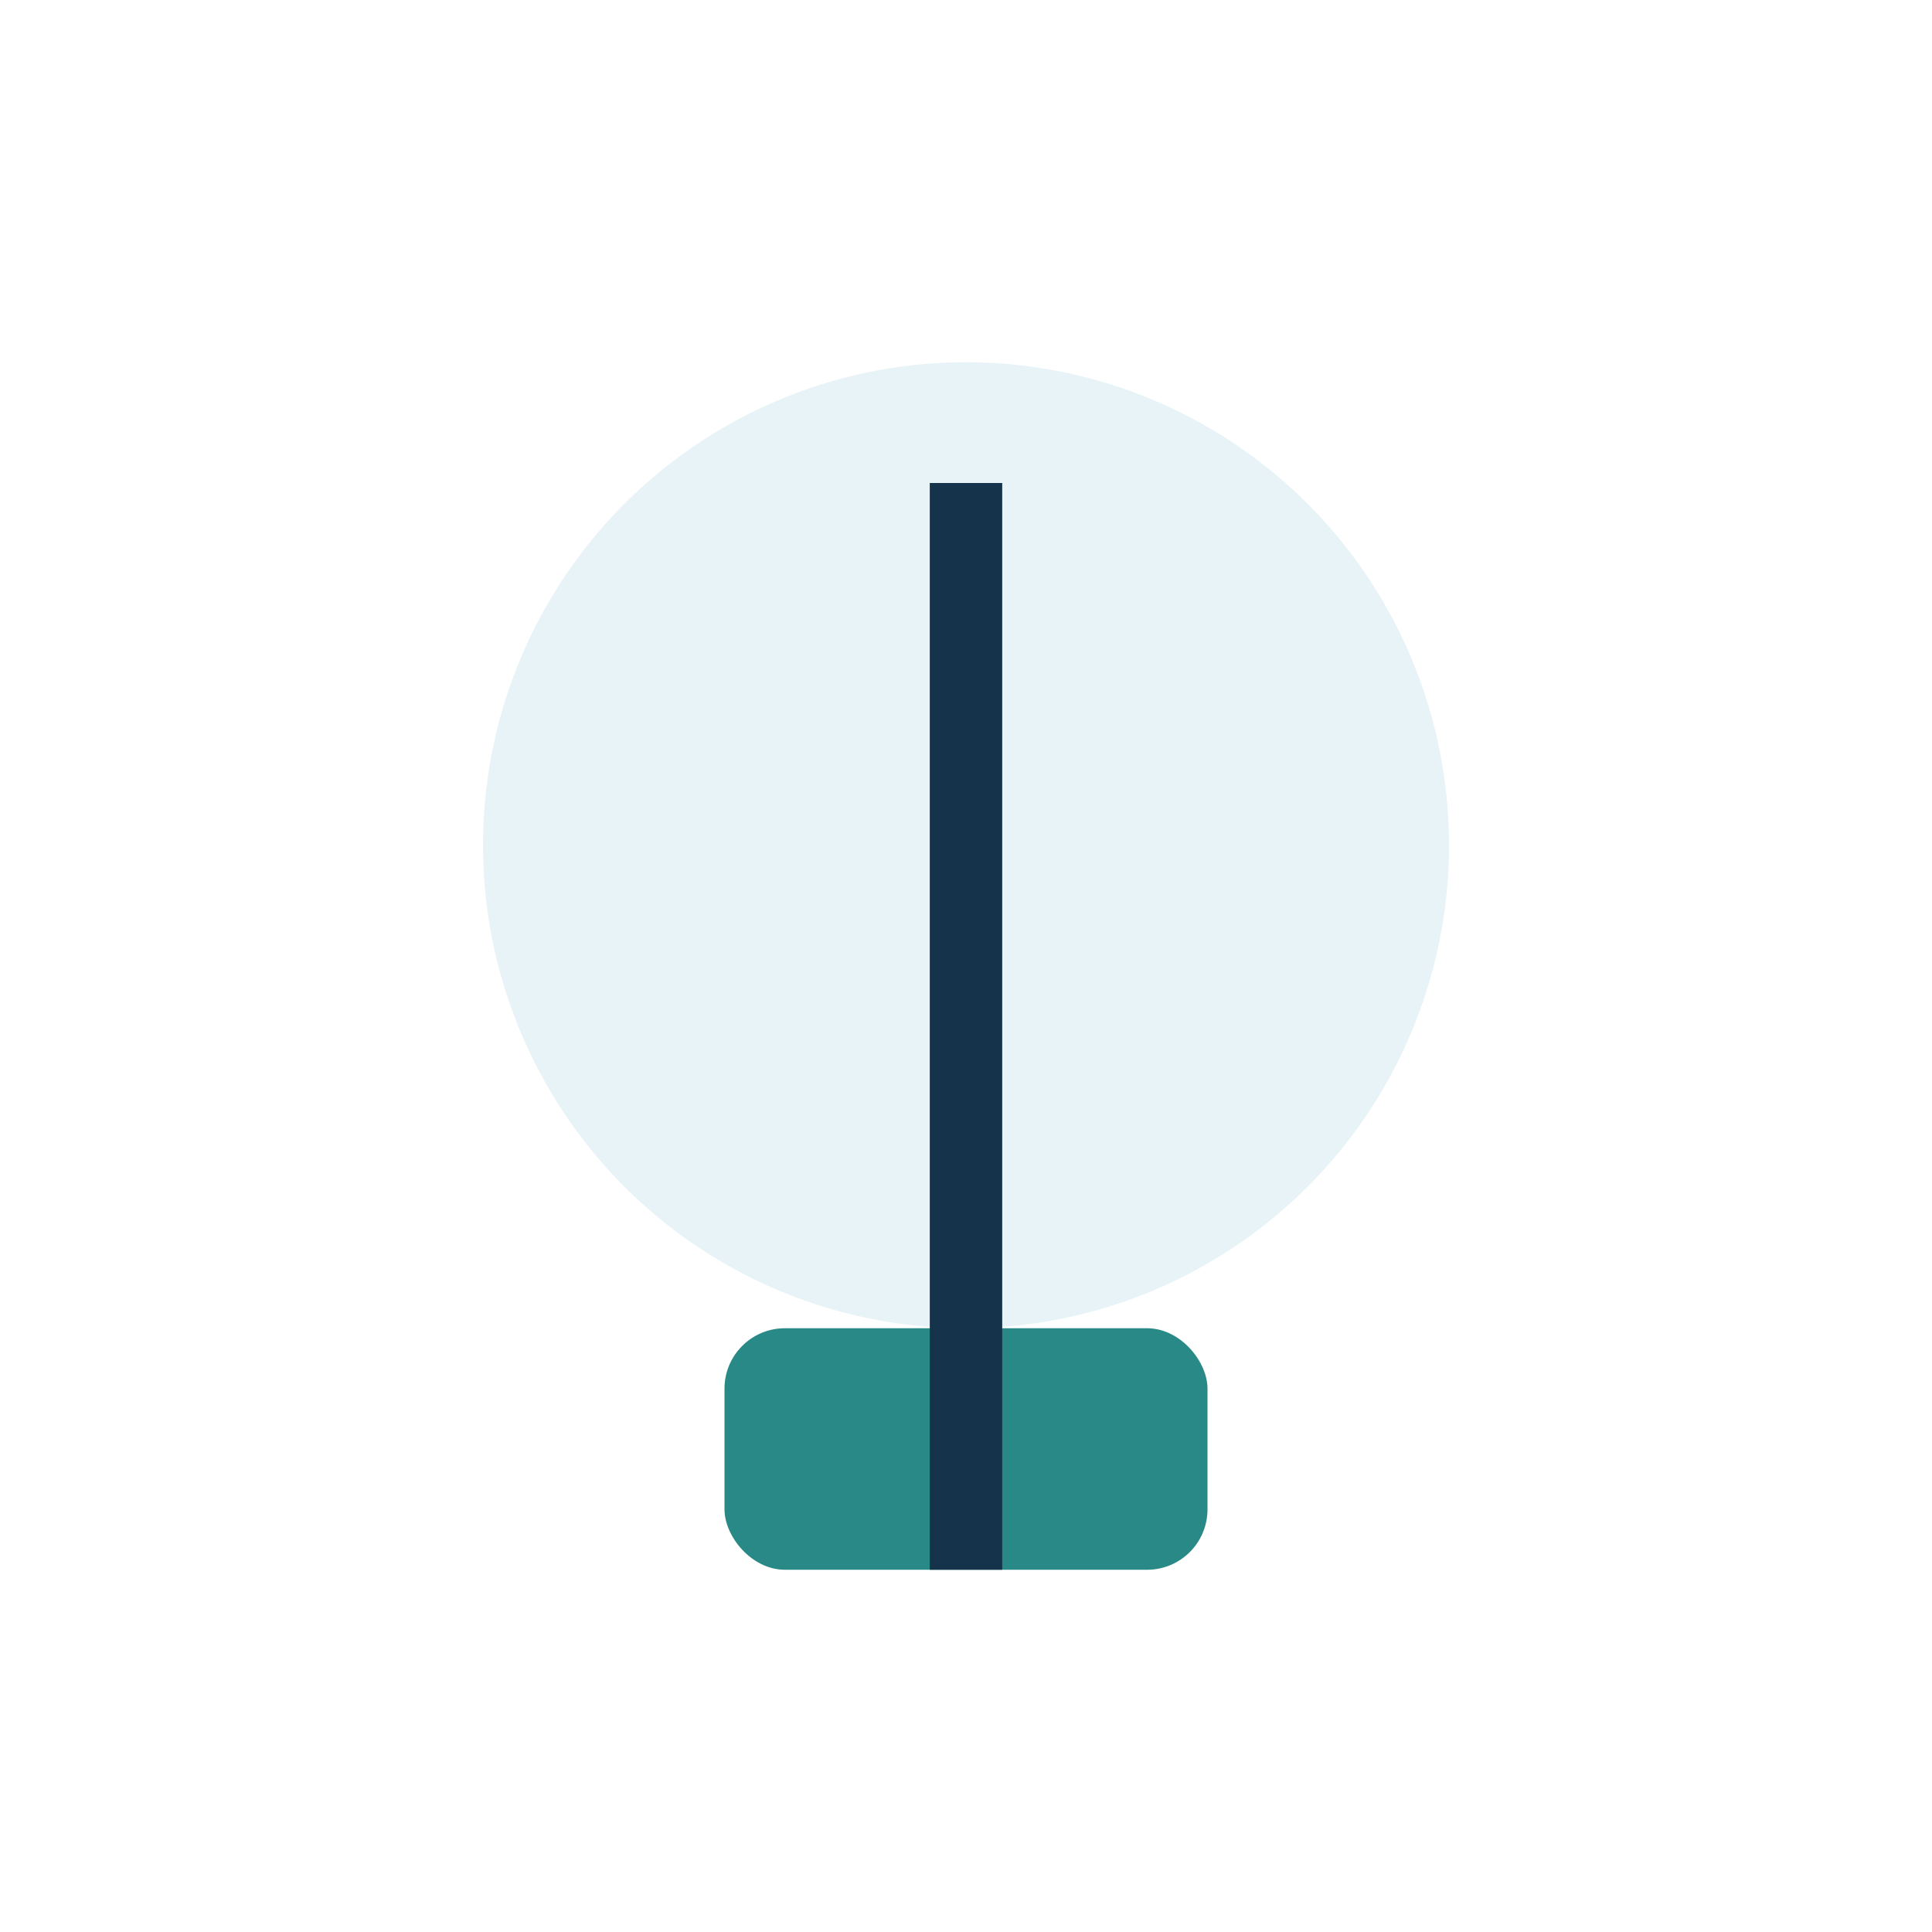 <?xml version="1.0" encoding="UTF-8"?>
<svg xmlns="http://www.w3.org/2000/svg" width="32" height="32" viewBox="0 0 32 32"><circle cx="16" cy="14" r="8" fill="#E7F3F7"/><rect x="12" y="22" width="8" height="4" rx="1" fill="#298986"/><path d="M16 8v18" stroke="#15344C" stroke-width="1.2"/></svg>